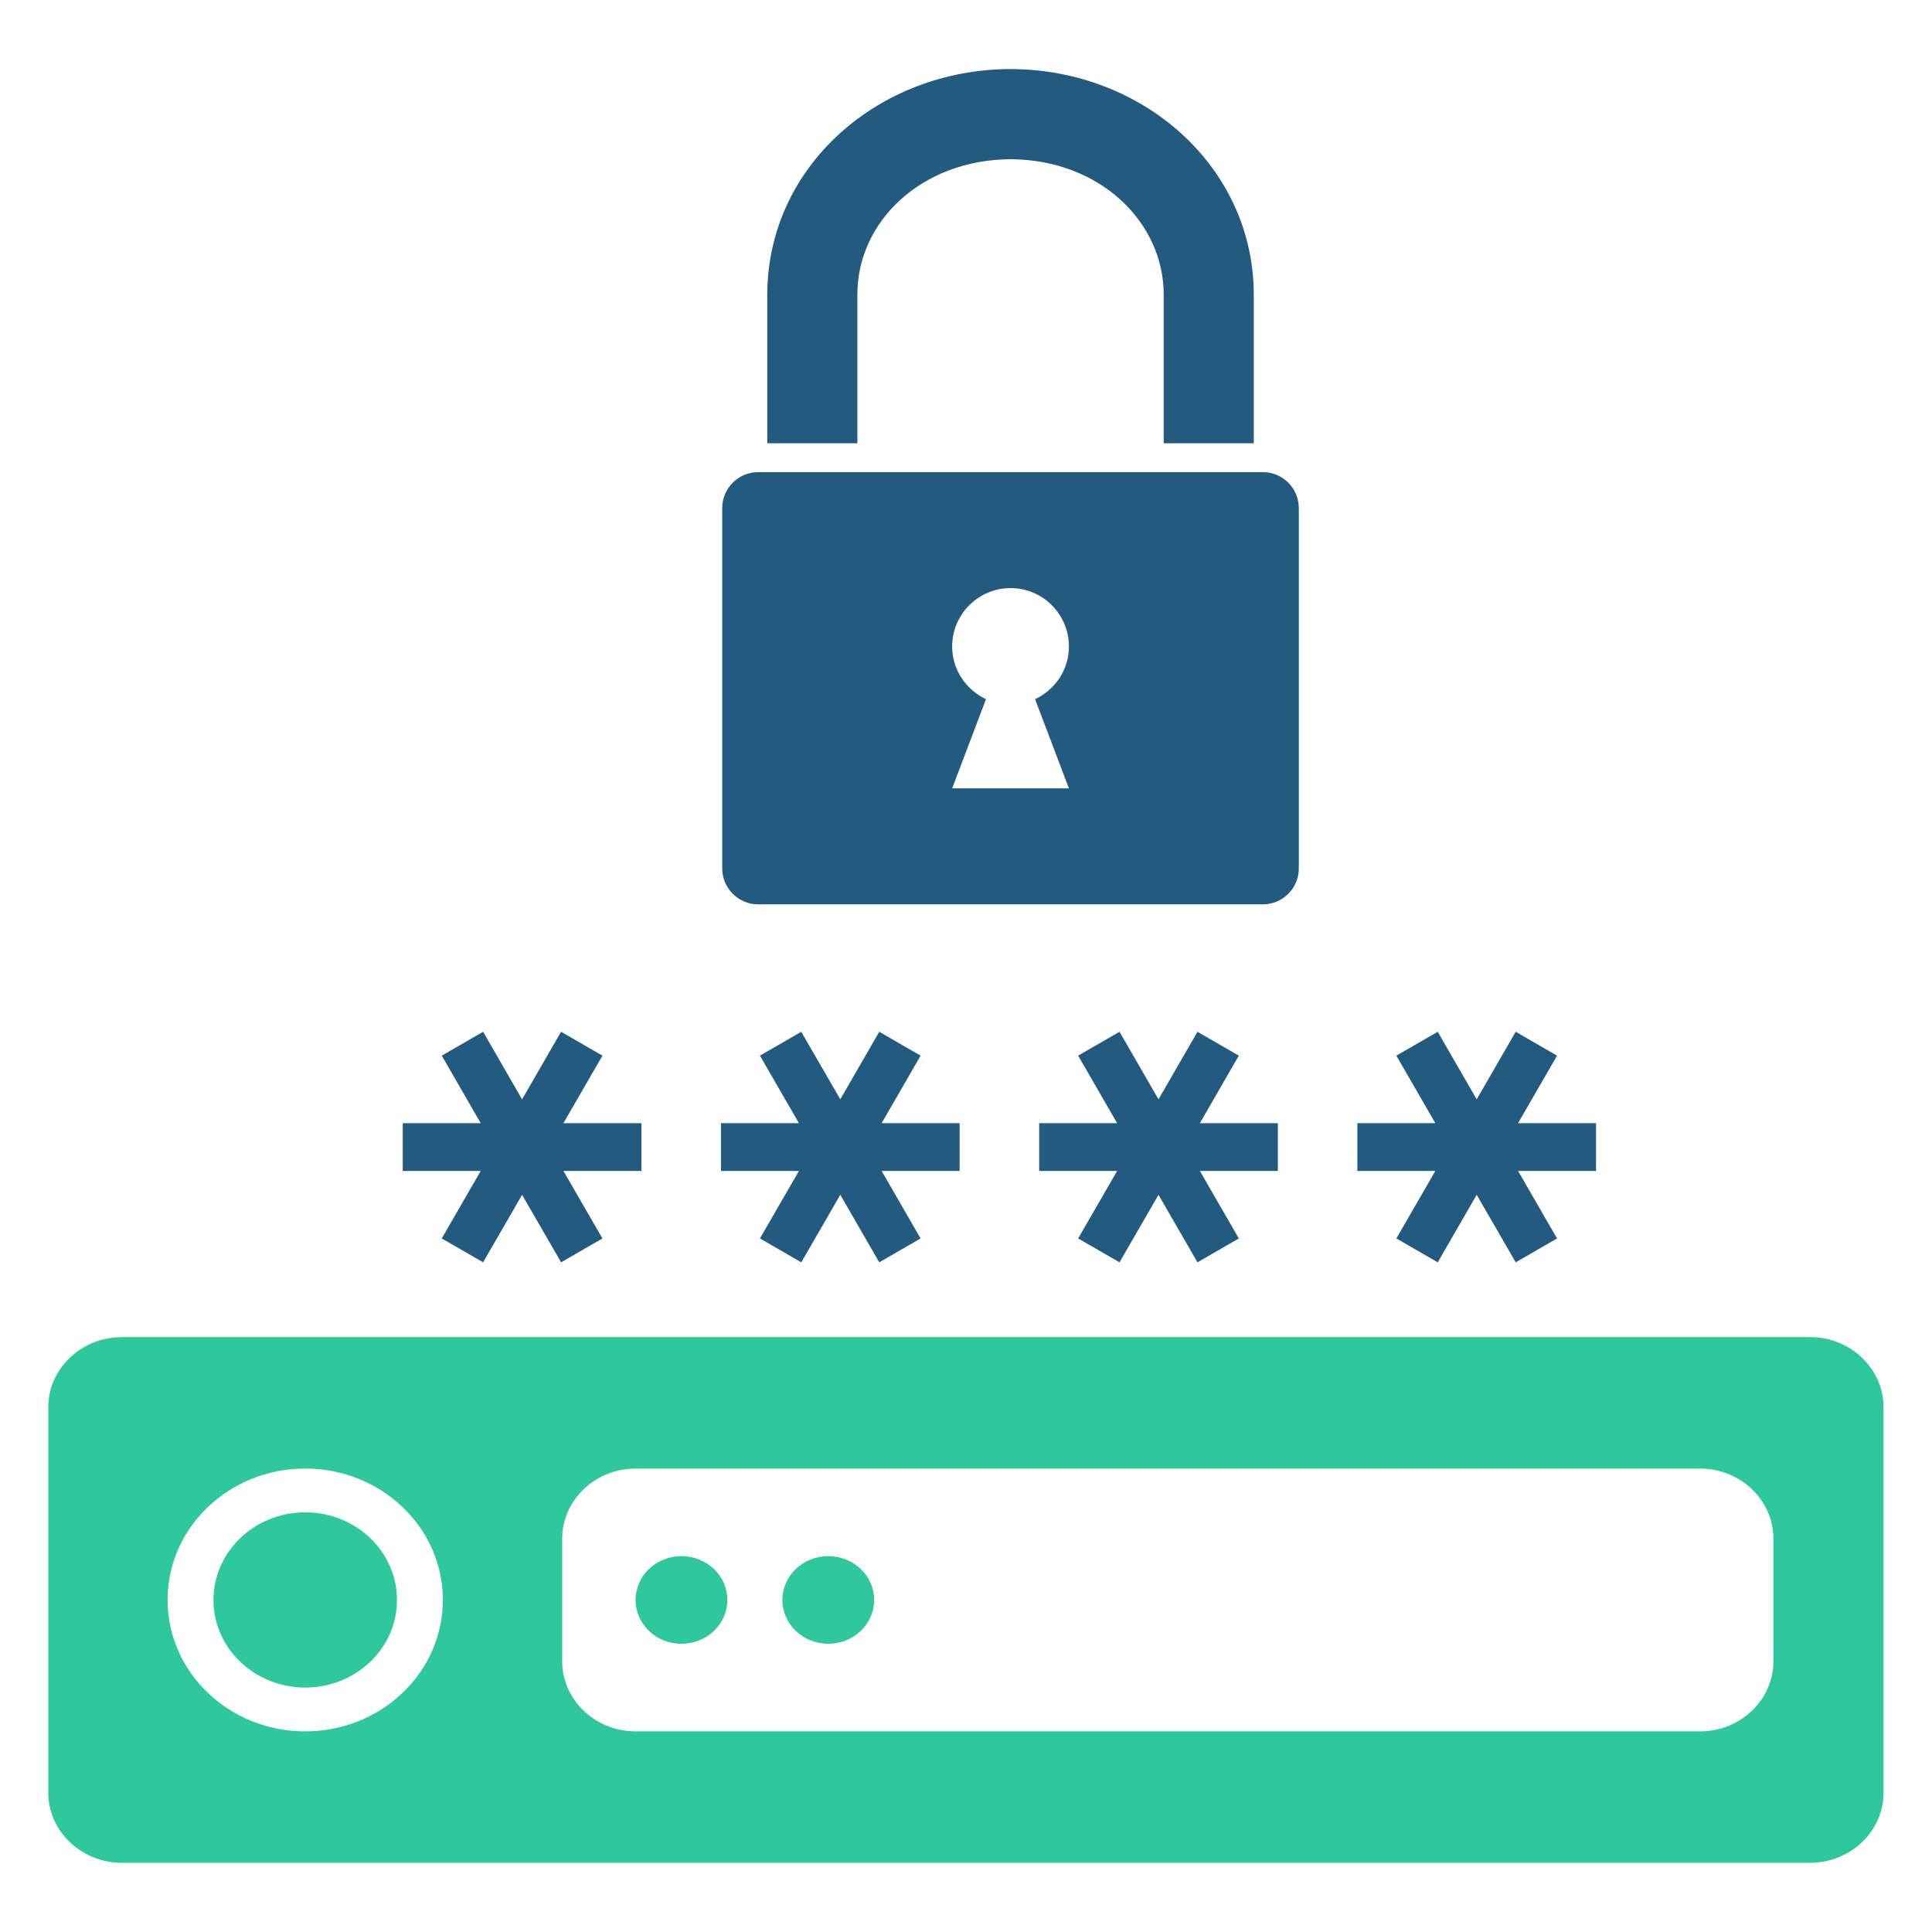 <svg xmlns="http://www.w3.org/2000/svg" xmlns:xlink="http://www.w3.org/1999/xlink" xmlns:serif="http://www.serif.com/" width="100%" height="100%" viewBox="0 0 4167 4167" xml:space="preserve" style="fill-rule:evenodd;clip-rule:evenodd;stroke-linejoin:round;stroke-miterlimit:2;">  <g id="_-08" serif:id="#08">    <path d="M4062.5,3035.12c0,-83.082 -71.123,-151.169 -158.333,-151.169l-3641.67,-0c-86.957,-0 -158.333,68.087 -158.333,151.169l-0,831.434c-0,83.143 71.376,151.169 158.333,151.169l3641.67,0c87.21,0 158.333,-68.026 158.333,-151.169l0,-831.434Zm-3107.32,415.717c-0,156.492 -133,283.473 -296.844,283.473c-163.906,-0 -296.906,-126.981 -296.906,-283.473c-0,-156.551 133,-283.414 296.906,-283.414c163.844,0 296.844,126.863 296.844,283.414Zm2869.82,132.303c0,83.143 -71.123,151.17 -158.333,151.17l-2295.83,-0c-86.956,-0 -158.333,-68.027 -158.333,-151.17l0,-264.547c0,-83.082 71.377,-151.17 158.333,-151.17l2295.83,0c87.21,0 158.333,68.088 158.333,151.17l0,264.547Zm-1939.58,-132.303c-0,52.184 -44.27,94.51 -98.99,94.51c-54.72,0 -98.927,-42.326 -98.927,-94.51c0,-52.245 44.207,-94.452 98.927,-94.452c54.72,0 98.99,42.207 98.99,94.452Zm-316.667,-0c0,52.184 -44.27,94.51 -98.99,94.51c-54.72,0 -98.927,-42.326 -98.927,-94.51c0,-52.245 44.207,-94.452 98.927,-94.452c54.72,0 98.99,42.207 98.99,94.452Zm-712.5,-0c0,104.427 -88.477,188.962 -197.917,188.962c-109.186,-0 -197.916,-84.535 -197.916,-188.962c-0,-104.308 88.73,-188.962 197.916,-188.962c109.44,-0 197.917,84.654 197.917,188.962Z" style="fill:#2fc79d;fill-rule:nonzero;"></path>    <path d="M3184.98,2371.07l84.128,-145.691l89.194,51.473l-84.169,145.692l168.215,0l-0,102.947l-168.215,0l84.169,145.649l-89.194,51.474l-84.128,-145.649l-84.045,145.649l-89.194,-51.474l84.046,-145.649l-168.175,0l0,-102.947l168.175,0l-84.046,-145.692l89.194,-51.473l84.045,145.691Zm-770.416,-145.691l-89.193,51.473l84.129,145.692l-168.174,0l0,102.947l168.174,0l-84.129,145.649l89.193,51.474l84.13,-145.649l84.045,145.649l89.193,-51.474l-84.045,-145.649l168.175,0l-0,-102.947l-168.175,0l84.045,-145.692l-89.193,-51.473l-84.045,145.691l-84.13,-145.691Zm-686.369,-0l-89.151,51.473l84.17,145.692l-168.217,0l0,102.947l168.217,0l-84.17,145.649l89.151,51.474l84.17,-145.649l84.047,145.649l89.151,-51.474l-84.045,-145.649l168.215,0l-0,-102.947l-168.215,0l84.045,-145.692l-89.151,-51.473l-84.047,145.691l-84.17,-145.691Zm-686.203,-0l-89.194,51.473l84.047,145.692l-168.175,0l-0,102.947l168.175,0l-84.047,145.649l89.194,51.474l84.045,-145.649l84.129,145.649l89.194,-51.474l-84.17,-145.649l168.215,0l0,-102.947l-168.215,0l84.17,-145.692l-89.194,-51.473l-84.129,145.691l-84.045,-145.691Zm1759.33,-352.531c0,42.908 -34.714,77.662 -77.458,77.662l-1088.64,0c-42.826,0 -77.54,-34.754 -77.54,-77.662l-0,-776.882c-0,-42.866 34.714,-77.663 77.54,-77.663l1088.64,0c42.744,0 77.458,34.797 77.458,77.663l0,776.882Zm-495.835,-478.458c0,-69.387 -56.292,-125.966 -125.801,-125.966c-69.757,-0 -126.049,56.579 -126.049,125.966c0,50.567 30.266,93.394 72.969,113.571l-72.969,192.429l251.85,-0l-73.01,-192.429c42.949,-20.095 73.01,-63.004 73.01,-113.571Zm398.694,-759.462c-0.577,-274.457 -237.849,-485.374 -524.578,-485.993c-286.604,0.619 -523.96,210.959 -524.701,485.581l-0,321.525l194.324,0l-0,-321.525c-0,-155.079 136.26,-289.816 330.377,-291.135c193.87,1.113 330.049,136.633 330.337,291.547l-0.082,-0.412l0,321.525l194.323,0l-0,-321.525l-0,0.412Z" style="fill:#235a80;fill-rule:nonzero;"></path>  </g></svg>